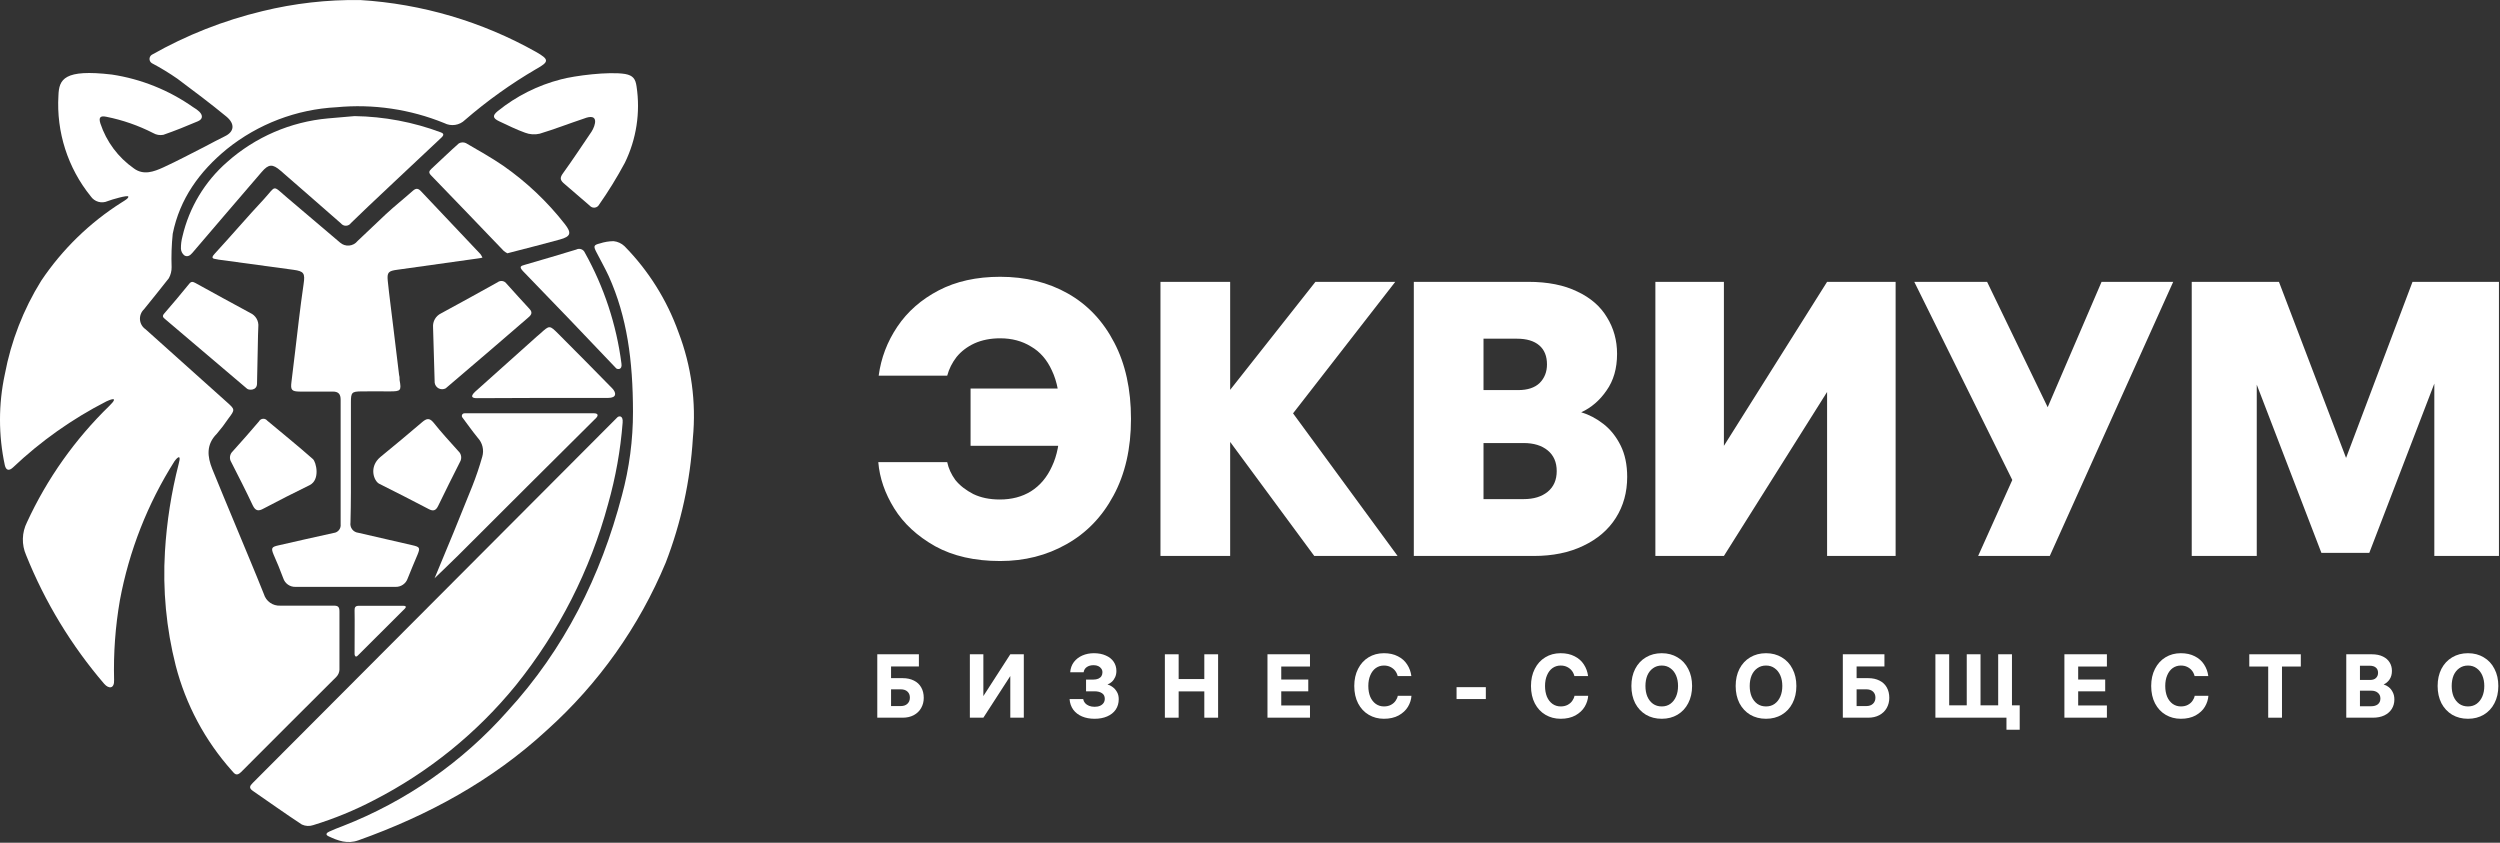 <?xml version="1.0" encoding="UTF-8"?> <svg xmlns="http://www.w3.org/2000/svg" width="1065" height="359" viewBox="0 0 1065 359" fill="none"><rect x="0" y="0" width="1065" height="359" fill="#333333" stroke="none"/><path d="M185.093 246.371C188.514 243.056 191.962 239.794 195.357 236.426C214.805 216.978 234.324 197.529 253.914 178.081C255.028 176.967 254.736 176.065 253.065 176.065H197.956C197.73 176.045 197.502 176.094 197.305 176.206C197.107 176.319 196.949 176.489 196.851 176.693C196.753 176.898 196.72 177.128 196.756 177.353C196.792 177.577 196.896 177.785 197.054 177.948C199.229 180.812 201.271 183.756 203.552 186.541C204.528 187.591 205.216 188.874 205.551 190.268C205.885 191.662 205.854 193.119 205.461 194.497C204.248 198.802 202.814 203.043 201.165 207.2C195.861 220.461 190.557 233.429 185.04 246.557L185.093 246.371Z" fill="white"></path><path d="M153.439 0.016C139.388 -0.179 125.37 1.416 111.722 4.763C95.249 8.721 79.412 14.97 64.675 23.328C64.373 23.519 64.125 23.784 63.954 24.097C63.782 24.41 63.692 24.761 63.692 25.118C63.692 25.475 63.782 25.826 63.954 26.139C64.125 26.452 64.373 26.716 64.675 26.908C68.438 28.897 72.078 31.111 75.575 33.538C82.682 38.842 89.737 44.146 96.473 49.689C100.212 52.818 99.788 56.133 95.81 58.043C92.972 59.395 90.24 60.934 87.456 62.366C81.515 65.362 75.628 68.545 69.581 71.303C65.576 73.133 61.147 74.804 57.01 71.727C50.328 67.053 45.333 60.347 42.769 52.606C41.92 49.954 42.769 49.185 45.421 49.769C52.319 51.157 58.993 53.486 65.258 56.69C66.561 57.453 68.098 57.717 69.581 57.433C74.567 55.709 79.473 53.72 84.326 51.651C86.368 50.776 86.528 49.212 84.936 47.594C84.129 46.849 83.239 46.2 82.284 45.658C71.972 38.405 60.114 33.647 47.648 31.761C27.281 29.374 25.133 33.724 24.894 40.699C23.965 56.227 28.874 71.541 38.658 83.635C39.429 84.769 40.574 85.595 41.893 85.968C43.212 86.341 44.621 86.239 45.872 85.677C47.622 84.988 54.385 83.025 54.65 83.715C54.915 84.404 53.032 85.492 51.998 86.128C38.286 94.766 26.541 106.187 17.521 119.65C9.954 131.841 4.712 145.329 2.06 159.431C-0.687 172.209 -0.687 185.425 2.06 198.204C2.59 200.431 3.863 200.697 5.534 199.132C17.388 187.908 30.783 178.433 45.315 170.994C46.322 170.516 51.202 168.342 46.641 172.85C31.972 187.085 20.059 203.907 11.501 222.47C10.408 224.636 9.808 227.018 9.743 229.443C9.679 231.869 10.153 234.278 11.13 236.499C19.148 256.479 30.392 275.007 44.413 291.344C46.322 293.518 48.789 293.518 48.603 289.593C48.309 278.251 49.135 266.907 51.07 255.727C54.984 234.699 62.869 214.61 74.302 196.533C74.646 195.976 77.564 192.316 76.132 197.567C72.984 209.815 71.021 222.337 70.27 234.961C69.282 251.305 70.829 267.703 74.859 283.573C79.146 300.156 87.329 315.476 98.727 328.26C99.841 329.507 100.663 330.912 102.705 328.897C116.151 315.318 129.756 301.899 143.255 288.373C144.05 287.569 144.53 286.505 144.607 285.377C144.607 277.076 144.607 268.775 144.607 260.474C144.607 258.671 144.104 258.034 142.38 258.008C134.715 258.008 127.051 258.008 119.386 258.008C117.839 258.089 116.308 257.646 115.043 256.751C113.778 255.856 112.851 254.561 112.412 253.075C108.486 243.209 104.323 233.45 100.292 223.663C96.977 215.707 93.662 207.751 90.426 199.795C88.304 194.491 87.774 189.372 92.362 184.784C94.123 182.735 95.761 180.583 97.268 178.34C100.212 174.441 100.186 174.468 96.473 171.153C84.998 160.898 73.506 150.599 61.996 140.256C61.325 139.797 60.764 139.194 60.356 138.491C59.947 137.787 59.701 137.001 59.635 136.191C59.569 135.38 59.685 134.565 59.974 133.805C60.263 133.044 60.718 132.358 61.306 131.796C64.834 127.367 68.467 123.018 71.915 118.536C72.727 117.088 73.138 115.449 73.108 113.789C72.933 109.045 73.093 104.295 73.585 99.574C76.582 84.669 84.989 73.053 96.632 63.506C109.947 52.801 126.298 46.565 143.361 45.684C158.985 44.2 174.736 46.521 189.268 52.447C190.695 53.181 192.317 53.446 193.903 53.203C195.489 52.96 196.958 52.222 198.099 51.094C207.492 42.969 217.612 35.724 228.333 29.454C234.035 26.298 234.008 25.343 228.333 22.108C205.354 9.189 179.75 1.636 153.439 0.016Z" fill="white"></path><path d="M265.243 180.068C265.535 176.779 263.572 177.203 263.015 177.76L107.738 333.462C106.359 334.815 105.934 335.69 107.738 336.936C114.686 341.71 121.555 346.643 128.609 351.257C130.135 351.964 131.875 352.05 133.463 351.496C142.379 348.758 151.026 345.207 159.294 340.888C182.656 328.903 203.273 312.196 219.84 291.825C238.113 269.091 251.469 242.812 259.064 214.65C262.261 203.355 264.331 191.771 265.243 180.068Z" fill="white"></path><path d="M269.652 175.427C269.667 187.437 268.089 199.396 264.958 210.991C255.941 245.468 240.4 276.577 216.134 303.044C196.951 324.671 172.897 341.425 145.961 351.921C144.025 352.637 142.115 353.406 140.259 354.255C139.251 354.706 138.349 355.528 139.994 356.271C143.998 358.154 147.95 359.639 152.617 357.994C182.373 347.386 209.663 332.561 233.001 311.027C254.965 291.307 272.252 266.935 283.602 239.687C290.159 222.705 294.059 204.815 295.165 186.645C296.634 171.346 294.537 155.914 289.039 141.561C284.117 127.802 276.263 115.277 266.019 104.856C264.747 103.659 263.116 102.913 261.378 102.735C259.414 102.756 257.464 103.078 255.597 103.689C252.945 104.352 252.706 104.777 254.032 107.349C255.782 110.797 257.718 114.165 259.336 117.666C267.133 135.037 269.626 153.574 269.652 175.427Z" fill="white"></path><path d="M149.488 196.753V171.346C149.488 167.209 149.886 166.785 153.864 166.731C157.842 166.678 161.979 166.731 166.037 166.731C170.757 166.731 171.049 166.413 170.227 161.905C170.227 161.189 170.227 160.473 170.015 159.757C169.184 152.897 168.353 146.037 167.522 139.177C166.753 132.653 165.851 126.155 165.188 119.658C164.817 115.998 165.48 115.414 169.272 114.91L203.908 110.057C204.455 109.995 204.996 109.889 205.526 109.739C205.289 109.191 204.986 108.675 204.624 108.201C196.217 99.29 187.757 90.405 179.35 81.468C178.21 80.248 177.255 80.062 175.929 81.229C172.083 84.65 167.973 87.886 164.286 91.334C160.6 94.781 156.33 98.918 152.326 102.658C151.892 103.212 151.349 103.671 150.73 104.007C150.112 104.342 149.431 104.548 148.73 104.61C148.029 104.672 147.323 104.59 146.655 104.368C145.987 104.146 145.372 103.79 144.847 103.321C137.342 96.983 129.889 90.591 122.384 84.253C115.886 78.736 117.796 78.949 112.571 84.677C105.384 92.368 98.542 100.404 91.355 108.201C89.817 109.898 90.586 110.216 92.23 110.428C92.495 110.428 92.761 110.561 93.026 110.588L125.009 114.937C129.491 115.547 130.022 116.422 129.332 121.01C128.563 126.155 127.927 131.327 127.29 136.498C126.229 145.223 125.275 153.975 124.161 162.7C123.736 166.042 124.161 166.784 127.715 166.811C132.382 166.811 137.076 166.811 141.77 166.811C144.263 166.811 145.112 167.978 145.112 170.259C145.112 187.939 145.112 205.619 145.112 223.3C145.167 223.743 145.133 224.193 145.011 224.623C144.89 225.053 144.683 225.454 144.404 225.803C144.124 226.151 143.778 226.44 143.385 226.653C142.992 226.865 142.56 226.996 142.115 227.039C134.159 228.736 126.415 230.593 118.565 232.343C115.727 232.98 115.409 233.457 116.523 236.189C118.008 239.53 119.387 242.872 120.66 246.32C121.015 247.432 121.727 248.397 122.686 249.063C123.645 249.73 124.798 250.061 125.964 250.006H168.397C169.56 250.063 170.71 249.735 171.669 249.074C172.627 248.412 173.341 247.454 173.701 246.346C175.027 242.925 176.512 239.583 177.918 236.162C179.058 233.351 178.793 232.98 175.664 232.264C167.973 230.54 160.335 228.683 152.617 226.96C152.108 226.905 151.616 226.747 151.17 226.496C150.724 226.245 150.334 225.905 150.024 225.498C149.714 225.091 149.49 224.625 149.366 224.128C149.242 223.632 149.22 223.115 149.302 222.61C149.541 214.071 149.488 205.398 149.488 196.753Z" fill="white"></path><path d="M151.041 49.458C147.275 49.776 143.51 50.148 139.744 50.439C123.805 51.871 108.747 58.378 96.78 69.004C87.268 77.299 80.606 88.377 77.739 100.669C77.27 102.397 77.047 104.183 77.076 105.973C77.109 106.515 77.253 107.044 77.499 107.528C77.745 108.012 78.089 108.439 78.508 108.784C79.728 109.553 80.895 108.996 81.929 107.75C91.742 96.214 101.634 84.757 111.473 73.273C114.443 69.826 116.087 69.746 119.562 72.743C128.101 80.222 136.694 87.621 145.233 95.153C145.49 95.48 145.82 95.742 146.197 95.918C146.573 96.094 146.986 96.179 147.402 96.166C147.817 96.153 148.224 96.043 148.589 95.844C148.954 95.645 149.267 95.362 149.503 95.02C154.807 89.716 180.002 66.219 187.401 59.218C188.303 58.369 189.894 57.149 187.852 56.406C176.071 51.998 163.619 49.647 151.041 49.458Z" fill="white"></path><path d="M238.981 33.804C229.12 36.33 219.921 40.952 212.009 47.356C209.702 49.239 209.914 50.379 212.619 51.652C216.279 53.35 219.886 55.18 223.678 56.532C225.666 57.296 227.838 57.444 229.911 56.956C236.222 55.047 242.402 52.634 248.687 50.539C255.397 47.886 253.699 53.403 252.002 56.081C247.971 61.995 244.046 67.989 239.829 73.824C238.636 75.494 238.45 76.476 239.988 77.934C243.754 81.17 247.467 84.432 251.26 87.641C251.517 87.936 251.841 88.165 252.206 88.306C252.571 88.448 252.965 88.499 253.354 88.454C253.743 88.41 254.115 88.272 254.439 88.052C254.762 87.831 255.027 87.535 255.211 87.19C259.22 81.462 262.886 75.502 266.191 69.342C271.112 59.26 272.851 47.92 271.176 36.828C270.726 33.592 269.665 32.16 266.35 31.523C259.269 30.383 244.842 32.239 238.981 33.804Z" fill="white"></path><path d="M216.14 107.903L217.254 107.611C224.361 105.755 231.495 103.978 238.47 102.042C243.191 100.769 243.615 99.257 240.565 95.385C233.12 85.873 224.298 77.525 214.39 70.615C209.298 67.115 203.781 64.065 198.477 60.962C198 60.74 197.476 60.637 196.95 60.66C196.423 60.683 195.911 60.832 195.454 61.094C191.476 64.595 187.684 68.335 183.785 71.915C182.698 72.923 182.539 73.586 183.652 74.726C193.969 85.334 204.232 96.128 214.549 106.842C215.039 107.253 215.572 107.609 216.14 107.903Z" fill="white"></path><path d="M185.173 163.045C185.244 163.557 185.438 164.044 185.738 164.466C186.038 164.887 186.436 165.229 186.897 165.464C187.358 165.698 187.868 165.817 188.386 165.812C188.903 165.806 189.411 165.676 189.867 165.432C190.212 165.193 202.809 154.426 208.749 149.307C214.053 144.746 219.358 140.184 224.662 135.596C225.935 134.535 227.314 133.395 225.563 131.591C222.275 128.011 218.986 124.431 215.751 120.798C215.544 120.509 215.28 120.266 214.977 120.081C214.674 119.896 214.337 119.774 213.986 119.722C213.634 119.67 213.276 119.69 212.933 119.779C212.589 119.868 212.267 120.025 211.985 120.241C204.029 124.696 196.073 129.045 187.878 133.501C186.78 134.028 185.868 134.875 185.262 135.931C184.656 136.987 184.385 138.201 184.483 139.415C184.669 145.302 185.093 161.162 185.173 163.045Z" fill="white"></path><path d="M230.62 169.514C240.087 169.514 249.555 169.514 259.023 169.514C262.789 169.514 262.577 167.366 260.906 165.536C253.295 157.739 245.604 149.995 237.913 142.277C234.12 138.485 234.12 138.485 230.248 142.012C229.797 142.437 229.294 142.834 228.816 143.232C219.976 151.135 211.136 159.047 202.296 166.968C200.094 169.116 201.341 169.62 203.171 169.62L230.62 169.514Z" fill="white"></path><path d="M110.045 139.248C110.173 138.027 109.911 136.798 109.296 135.735C108.682 134.672 107.746 133.832 106.624 133.334C98.827 129.117 91.004 124.848 83.233 120.551C82.146 119.968 81.456 119.809 80.581 120.923C77.107 125.192 73.579 129.409 69.973 133.546C69.018 134.634 69.389 135.164 70.264 135.88C81.933 145.799 93.603 155.709 105.272 165.61C106.067 166.273 109.356 166.432 109.488 163.568C109.7 156.831 109.886 140.601 110.045 139.248Z" fill="white"></path><path d="M264.732 154.82C262.588 138.255 257.305 122.252 249.165 107.666C249.026 107.324 248.817 107.014 248.551 106.757C248.285 106.5 247.968 106.302 247.621 106.174C247.274 106.047 246.904 105.994 246.535 106.018C246.166 106.042 245.806 106.143 245.479 106.314C238.185 108.542 230.866 110.69 223.546 112.811C221.822 113.289 221.053 113.607 222.751 115.463C236.099 129.219 249.359 143.045 262.531 156.942C263.3 157.472 265.157 157.472 264.732 154.82Z" fill="white"></path><path d="M133.291 195.559C126.953 189.963 120.376 184.659 113.878 179.222C113.662 178.941 113.379 178.718 113.055 178.575C112.731 178.431 112.375 178.371 112.022 178.4C111.668 178.429 111.328 178.546 111.031 178.741C110.735 178.935 110.492 179.201 110.325 179.514C106.665 183.837 102.899 188.08 99.106 192.297C98.482 192.881 98.084 193.667 97.983 194.516C97.881 195.365 98.081 196.222 98.549 196.938C101.652 203.011 104.755 209.084 107.646 215.237C108.813 217.677 110.086 217.889 112.287 216.643C118.785 213.221 125.309 209.88 131.912 206.671C136.553 204.337 134.67 196.752 133.291 195.559Z" fill="white"></path><path d="M161.55 206.082C168.622 209.618 175.694 213.233 182.766 216.929C184.702 217.936 185.736 217.353 186.611 215.603C189.688 209.317 192.764 203.032 195.947 196.8C196.387 196.07 196.558 195.21 196.433 194.368C196.307 193.526 195.891 192.754 195.257 192.185C191.65 188.154 188.017 184.229 184.649 179.986C182.899 177.864 181.652 178.315 179.875 179.8C173.988 184.839 168.047 189.772 162.053 194.678C157.015 198.895 159.269 204.941 161.55 206.082Z" fill="white"></path><path d="M151.049 278.674C151.049 279.098 151.393 280.318 152.401 279.284L172.451 259.288C172.742 258.996 173.511 258.068 171.761 258.068C165.476 258.068 159.19 258.068 152.878 258.068C151.499 258.068 150.995 258.625 151.049 260.057C151.155 263.107 151.022 275.518 151.049 278.674Z" fill="white"></path><path d="M413.463 165.515H466.873V189.898H413.463V165.515ZM403.51 196.865C404.063 199.519 405.224 202.062 406.994 204.495C408.873 206.817 411.417 208.808 414.624 210.466C417.831 212.014 421.59 212.788 425.903 212.788C430.99 212.788 435.413 211.627 439.173 209.305C443.043 206.872 446.029 203.334 448.13 198.689C450.341 194.045 451.447 188.35 451.447 181.605V175.302C451.447 168.335 450.341 162.529 448.13 157.885C446.029 153.241 443.043 149.813 439.173 147.601C435.413 145.279 431.045 144.118 426.069 144.118C421.977 144.118 418.328 144.837 415.121 146.274C412.025 147.712 409.482 149.647 407.491 152.08C405.611 154.512 404.284 157.166 403.51 160.041H374.317C375.312 152.522 377.966 145.555 382.279 139.142C386.591 132.728 392.452 127.586 399.861 123.716C407.27 119.845 416.006 117.91 426.069 117.91C436.906 117.91 446.526 120.288 454.93 125.043C463.335 129.798 469.914 136.764 474.669 145.942C479.424 155.01 481.802 165.847 481.802 178.453C481.802 191.059 479.313 201.952 474.337 211.13C469.472 220.197 462.782 227.109 454.267 231.864C445.863 236.619 436.463 238.996 426.069 238.996C415.232 238.996 405.998 236.895 398.368 232.693C390.738 228.38 384.933 223.017 380.952 216.604C376.971 210.19 374.704 203.61 374.151 196.865H403.51Z" fill="white"></path><path d="M494.358 236.84V120.066H524.049V236.84H494.358ZM560.375 120.066H594.379L543.456 185.586V166.013L595.374 236.84H559.878L515.59 176.794L560.375 120.066Z" fill="white"></path><path d="M602.285 120.066H651.051C659.345 120.066 666.311 121.449 671.951 124.213C677.591 126.867 681.793 130.516 684.557 135.161C687.432 139.805 688.87 145.002 688.87 150.753C688.87 156.945 687.377 162.142 684.391 166.345C681.516 170.547 677.922 173.643 673.61 175.633C676.927 176.629 680.079 178.287 683.064 180.609C686.05 182.932 688.483 185.973 690.363 189.732C692.243 193.492 693.182 197.971 693.182 203.168C693.182 209.692 691.579 215.498 688.372 220.584C685.165 225.671 680.521 229.652 674.439 232.527C668.468 235.402 661.446 236.84 653.373 236.84H602.285V120.066ZM625.009 212.623H649.061C653.373 212.623 656.801 211.572 659.345 209.471C661.888 207.37 663.16 204.44 663.16 200.68C663.16 196.92 661.888 193.99 659.345 191.889C656.801 189.788 653.373 188.737 649.061 188.737H625.341V166.179H646.738C650.719 166.179 653.76 165.183 655.861 163.193C657.962 161.092 659.013 158.438 659.013 155.231C659.013 151.693 657.907 148.983 655.696 147.103C653.484 145.224 650.332 144.284 646.241 144.284H625.009L631.976 137.483V219.755L625.009 212.623Z" fill="white"></path><path d="M807.533 236.84H778.339V157.222H784.476L734.383 236.84H705.19V120.066H734.383V199.685H728.246L778.339 120.066H807.533V236.84Z" fill="white"></path><path d="M815.483 120.066H846.501L877.684 184.59L862.093 214.281L815.483 120.066ZM895.267 120.066H925.787L873.206 236.84H842.686L861.927 194.045L869.888 179.117L895.267 120.066Z" fill="white"></path><path d="M970.833 120.066L1004.34 207.978H994.552L1027.73 120.066H1064.55V236.84H1037.02V142.293H1045.14L1009.32 235.513H988.913L953.085 142.293H961.378V236.84H933.678V120.066H970.833Z" fill="white"></path><path d="M384.541 288.893C386.382 288.893 387.981 289.239 389.337 289.929C390.692 290.594 391.728 291.566 392.444 292.845C393.16 294.098 393.518 295.582 393.518 297.296C393.518 298.882 393.148 300.327 392.406 301.631C391.69 302.91 390.641 303.92 389.26 304.662C387.904 305.378 386.331 305.737 384.541 305.737H373.721V278.726H391.447V283.906H378.21L379.591 282.563V302.13L378.095 300.787H383.697C384.924 300.787 385.883 300.455 386.574 299.79C387.265 299.125 387.61 298.255 387.61 297.181C387.61 296.106 387.265 295.249 386.574 294.61C385.883 293.971 384.924 293.651 383.697 293.651H378.67V288.893H384.541Z" fill="white"></path><path d="M436.142 305.737H430.387V286.093H431.614L418.915 305.737H413.16V278.726H418.915V298.37H417.725L430.387 278.726H436.142V305.737Z" fill="white"></path><path d="M455.903 286.399C456.031 284.711 456.556 283.253 457.477 282.026C458.423 280.798 459.638 279.864 461.121 279.225C462.605 278.585 464.229 278.266 465.994 278.266C467.912 278.266 469.588 278.585 471.02 279.225C472.478 279.839 473.604 280.721 474.396 281.872C475.189 283.023 475.586 284.34 475.586 285.824C475.586 286.796 475.407 287.678 475.049 288.471C474.691 289.264 474.217 289.929 473.629 290.466C473.066 290.978 472.453 291.349 471.787 291.579C472.504 291.758 473.22 292.116 473.936 292.653C474.678 293.165 475.304 293.868 475.816 294.763C476.328 295.633 476.583 296.656 476.583 297.833C476.583 299.547 476.149 301.043 475.279 302.322C474.409 303.575 473.194 304.534 471.634 305.199C470.099 305.864 468.322 306.197 466.301 306.197C464.28 306.197 462.49 305.864 460.93 305.199C459.369 304.534 458.129 303.575 457.208 302.322C456.287 301.043 455.763 299.534 455.635 297.794H461.428C461.556 298.46 461.825 299.035 462.234 299.521C462.669 300.007 463.232 300.391 463.922 300.672C464.613 300.953 465.406 301.094 466.301 301.094C467.196 301.094 467.964 300.953 468.603 300.672C469.242 300.391 469.741 299.994 470.099 299.483C470.457 298.971 470.636 298.37 470.636 297.679C470.636 296.605 470.24 295.812 469.447 295.301C468.654 294.763 467.593 294.495 466.263 294.495H462.656V289.507H465.725C466.57 289.507 467.286 289.379 467.874 289.124C468.488 288.842 468.936 288.471 469.217 288.011C469.498 287.55 469.639 287.013 469.639 286.399C469.639 285.786 469.473 285.261 469.14 284.826C468.833 284.366 468.398 284.008 467.836 283.752C467.273 283.496 466.621 283.368 465.879 283.368C464.702 283.368 463.73 283.637 462.963 284.174C462.221 284.686 461.774 285.428 461.62 286.399H455.903Z" fill="white"></path><path d="M496.234 305.737V278.726H502.104V305.737H496.234ZM518.909 278.726V305.737H513.038V278.726H518.909ZM500.607 294.533V289.277H514.535V294.533H500.607Z" fill="white"></path><path d="M544.279 300.519H558.053V305.737H539.944V278.726H558.053V283.944H544.279L545.814 282.448V302.015L544.279 300.519ZM557.324 289.469V294.495H544.74V289.469H557.324Z" fill="white"></path><path d="M601.281 296.413C601.179 298.025 600.68 299.585 599.785 301.094C598.89 302.578 597.573 303.805 595.833 304.777C594.094 305.724 591.996 306.197 589.541 306.197C587.162 306.197 585.014 305.634 583.095 304.509C581.177 303.383 579.668 301.772 578.568 299.674C577.468 297.552 576.918 295.07 576.918 292.231C576.918 289.469 577.455 287.039 578.53 284.942C579.604 282.819 581.087 281.182 582.98 280.031C584.899 278.854 587.085 278.266 589.541 278.266C591.843 278.266 593.825 278.7 595.488 279.57C597.176 280.414 598.493 281.578 599.44 283.062C600.412 284.545 601.013 286.195 601.243 288.011H595.411C595.207 287.167 594.848 286.412 594.337 285.747C593.825 285.082 593.16 284.545 592.342 284.136C591.549 283.727 590.615 283.522 589.541 283.522C588.262 283.522 587.111 283.88 586.088 284.596C585.09 285.312 584.31 286.336 583.748 287.666C583.185 288.97 582.903 290.492 582.903 292.231C582.903 293.945 583.172 295.467 583.709 296.797C584.272 298.101 585.065 299.125 586.088 299.866C587.111 300.583 588.275 300.941 589.579 300.941C590.73 300.941 591.728 300.71 592.572 300.25C593.416 299.79 594.068 299.214 594.529 298.523C595.015 297.833 595.322 297.129 595.45 296.413H601.281Z" fill="white"></path><path d="M620.494 292.73H632.963V297.794H620.494V292.73Z" fill="white"></path><path d="M676.562 296.413C676.46 298.025 675.961 299.585 675.066 301.094C674.17 302.578 672.853 303.805 671.114 304.777C669.374 305.724 667.277 306.197 664.822 306.197C662.443 306.197 660.294 305.634 658.376 304.509C656.458 303.383 654.948 301.772 653.849 299.674C652.749 297.552 652.199 295.07 652.199 292.231C652.199 289.469 652.736 287.039 653.81 284.942C654.884 282.819 656.368 281.182 658.261 280.031C660.179 278.854 662.366 278.266 664.822 278.266C667.124 278.266 669.106 278.7 670.768 279.57C672.457 280.414 673.774 281.578 674.72 283.062C675.692 284.545 676.293 286.195 676.523 288.011H670.692C670.487 287.167 670.129 286.412 669.617 285.747C669.106 285.082 668.441 284.545 667.622 284.136C666.829 283.727 665.896 283.522 664.822 283.522C663.543 283.522 662.392 283.88 661.368 284.596C660.371 285.312 659.591 286.336 659.028 287.666C658.465 288.97 658.184 290.492 658.184 292.231C658.184 293.945 658.453 295.467 658.99 296.797C659.552 298.101 660.345 299.125 661.368 299.866C662.392 300.583 663.555 300.941 664.86 300.941C666.011 300.941 667.008 300.71 667.853 300.25C668.697 299.79 669.349 299.214 669.809 298.523C670.295 297.833 670.602 297.129 670.73 296.413H676.562Z" fill="white"></path><path d="M707.902 278.266C710.434 278.266 712.672 278.854 714.616 280.031C716.586 281.182 718.107 282.819 719.182 284.942C720.282 287.039 720.832 289.469 720.832 292.231C720.832 294.994 720.282 297.436 719.182 299.559C718.107 301.657 716.586 303.294 714.616 304.47C712.672 305.621 710.434 306.197 707.902 306.197C705.37 306.197 703.119 305.621 701.149 304.47C699.205 303.294 697.683 301.657 696.584 299.559C695.509 297.436 694.972 294.994 694.972 292.231C694.972 289.469 695.509 287.039 696.584 284.942C697.683 282.819 699.205 281.182 701.149 280.031C703.119 278.854 705.37 278.266 707.902 278.266ZM707.902 300.941C709.334 300.941 710.562 300.57 711.585 299.828C712.634 299.061 713.439 298.025 714.002 296.72C714.565 295.416 714.846 293.919 714.846 292.231C714.846 290.543 714.565 289.047 714.002 287.742C713.439 286.438 712.634 285.415 711.585 284.673C710.562 283.906 709.334 283.522 707.902 283.522C706.469 283.522 705.229 283.906 704.18 284.673C703.132 285.415 702.326 286.438 701.763 287.742C701.226 289.047 700.957 290.543 700.957 292.231C700.957 293.919 701.226 295.416 701.763 296.72C702.326 298.025 703.132 299.061 704.18 299.828C705.229 300.57 706.469 300.941 707.902 300.941Z" fill="white"></path><path d="M752.324 278.266C754.856 278.266 757.094 278.854 759.038 280.031C761.008 281.182 762.529 282.819 763.604 284.942C764.704 287.039 765.254 289.469 765.254 292.231C765.254 294.994 764.704 297.436 763.604 299.559C762.529 301.657 761.008 303.294 759.038 304.47C757.094 305.621 754.856 306.197 752.324 306.197C749.792 306.197 747.541 305.621 745.571 304.47C743.627 303.294 742.105 301.657 741.005 299.559C739.931 297.436 739.394 294.994 739.394 292.231C739.394 289.469 739.931 287.039 741.005 284.942C742.105 282.819 743.627 281.182 745.571 280.031C747.541 278.854 749.792 278.266 752.324 278.266ZM752.324 300.941C753.756 300.941 754.984 300.57 756.007 299.828C757.056 299.061 757.861 298.025 758.424 296.72C758.987 295.416 759.268 293.919 759.268 292.231C759.268 290.543 758.987 289.047 758.424 287.742C757.861 286.438 757.056 285.415 756.007 284.673C754.984 283.906 753.756 283.522 752.324 283.522C750.891 283.522 749.651 283.906 748.602 284.673C747.553 285.415 746.748 286.438 746.185 287.742C745.648 289.047 745.379 290.543 745.379 292.231C745.379 293.919 745.648 295.416 746.185 296.72C746.748 298.025 747.553 299.061 748.602 299.828C749.651 300.57 750.891 300.941 752.324 300.941Z" fill="white"></path><path d="M795.863 288.893C797.705 288.893 799.304 289.239 800.659 289.929C802.015 290.594 803.051 291.566 803.767 292.845C804.483 294.098 804.841 295.582 804.841 297.296C804.841 298.882 804.47 300.327 803.729 301.631C803.012 302.91 801.964 303.92 800.582 304.662C799.227 305.378 797.654 305.737 795.863 305.737H785.044V278.726H802.769V283.906H789.533L790.914 282.563V302.13L789.418 300.787H795.019C796.247 300.787 797.206 300.455 797.897 299.79C798.587 299.125 798.933 298.255 798.933 297.181C798.933 296.106 798.587 295.249 797.897 294.61C797.206 293.971 796.247 293.651 795.019 293.651H789.993V288.893H795.863Z" fill="white"></path><path d="M837.834 278.726H843.704V302.053H837.834V278.726ZM851.224 278.726H857.095V302.053H851.224V278.726ZM860.394 310.878H854.754V304.163L856.289 305.737H824.482V278.726H830.353V301.977L828.818 300.48H860.394V310.878Z" fill="white"></path><path d="M883.768 300.519H897.542V305.737H879.433V278.726H897.542V283.944H883.768L885.303 282.448V302.015L883.768 300.519ZM896.813 289.469V294.495H884.229V289.469H896.813Z" fill="white"></path><path d="M940.771 296.413C940.668 298.025 940.169 299.585 939.274 301.094C938.379 302.578 937.062 303.805 935.322 304.777C933.583 305.724 931.486 306.197 929.03 306.197C926.651 306.197 924.503 305.634 922.585 304.509C920.666 303.383 919.157 301.772 918.057 299.674C916.957 297.552 916.407 295.07 916.407 292.231C916.407 289.469 916.945 287.039 918.019 284.942C919.093 282.819 920.577 281.182 922.469 280.031C924.388 278.854 926.575 278.266 929.03 278.266C931.332 278.266 933.315 278.7 934.977 279.57C936.665 280.414 937.983 281.578 938.929 283.062C939.901 284.545 940.502 286.195 940.732 288.011H934.9C934.696 287.167 934.338 286.412 933.826 285.747C933.315 285.082 932.649 284.545 931.831 284.136C931.038 283.727 930.104 283.522 929.03 283.522C927.751 283.522 926.6 283.88 925.577 284.596C924.58 285.312 923.799 286.336 923.237 287.666C922.674 288.97 922.393 290.492 922.393 292.231C922.393 293.945 922.661 295.467 923.198 296.797C923.761 298.101 924.554 299.125 925.577 299.866C926.6 300.583 927.764 300.941 929.069 300.941C930.22 300.941 931.217 300.71 932.061 300.25C932.905 299.79 933.557 299.214 934.018 298.523C934.504 297.833 934.811 297.129 934.939 296.413H940.771Z" fill="white"></path><path d="M972.124 305.737H966.254V282.601H972.124V305.737ZM958.197 278.726H980.143V283.944H958.197V278.726Z" fill="white"></path><path d="M999.51 278.726H1010.41C1012.27 278.726 1013.85 279.046 1015.13 279.685C1016.4 280.299 1017.36 281.143 1018 282.217C1018.64 283.266 1018.96 284.456 1018.96 285.786C1018.96 287.244 1018.62 288.471 1017.93 289.469C1017.26 290.441 1016.43 291.144 1015.43 291.579C1016.2 291.809 1016.93 292.193 1017.62 292.73C1018.31 293.267 1018.87 293.983 1019.31 294.879C1019.77 295.748 1020 296.784 1020 297.986C1020 299.495 1019.63 300.838 1018.89 302.015C1018.14 303.191 1017.08 304.112 1015.7 304.777C1014.32 305.417 1012.71 305.737 1010.87 305.737H999.51V278.726ZM1003.85 300.864H1010.1C1011.3 300.864 1012.26 300.583 1012.98 300.02C1013.69 299.432 1014.05 298.613 1014.05 297.564C1014.05 296.541 1013.69 295.735 1012.98 295.147C1012.29 294.533 1011.34 294.226 1010.14 294.226H1004.08V289.661H1009.64C1010.76 289.661 1011.61 289.379 1012.17 288.817C1012.76 288.254 1013.05 287.525 1013.05 286.63C1013.05 285.658 1012.75 284.916 1012.13 284.404C1011.52 283.867 1010.64 283.599 1009.49 283.599H1003.85L1005.34 282.102V302.399L1003.85 300.864Z" fill="white"></path><path d="M1051.36 278.266C1053.89 278.266 1056.13 278.854 1058.08 280.031C1060.05 281.182 1061.57 282.819 1062.64 284.942C1063.74 287.039 1064.29 289.469 1064.29 292.231C1064.29 294.994 1063.74 297.436 1062.64 299.559C1061.57 301.657 1060.05 303.294 1058.08 304.47C1056.13 305.621 1053.89 306.197 1051.36 306.197C1048.83 306.197 1046.58 305.621 1044.61 304.47C1042.67 303.294 1041.14 301.657 1040.04 299.559C1038.97 297.436 1038.43 294.994 1038.43 292.231C1038.43 289.469 1038.97 287.039 1040.04 284.942C1041.14 282.819 1042.67 281.182 1044.61 280.031C1046.58 278.854 1048.83 278.266 1051.36 278.266ZM1051.36 300.941C1052.79 300.941 1054.02 300.57 1055.05 299.828C1056.09 299.061 1056.9 298.025 1057.46 296.72C1058.03 295.416 1058.31 293.919 1058.31 292.231C1058.31 290.543 1058.03 289.047 1057.46 287.742C1056.9 286.438 1056.09 285.415 1055.05 284.673C1054.02 283.906 1052.79 283.522 1051.36 283.522C1049.93 283.522 1048.69 283.906 1047.64 284.673C1046.59 285.415 1045.79 286.438 1045.22 287.742C1044.69 289.047 1044.42 290.543 1044.42 292.231C1044.42 293.919 1044.69 295.416 1045.22 296.72C1045.79 298.025 1046.59 299.061 1047.64 299.828C1048.69 300.57 1049.93 300.941 1051.36 300.941Z" fill="white"></path></svg> 